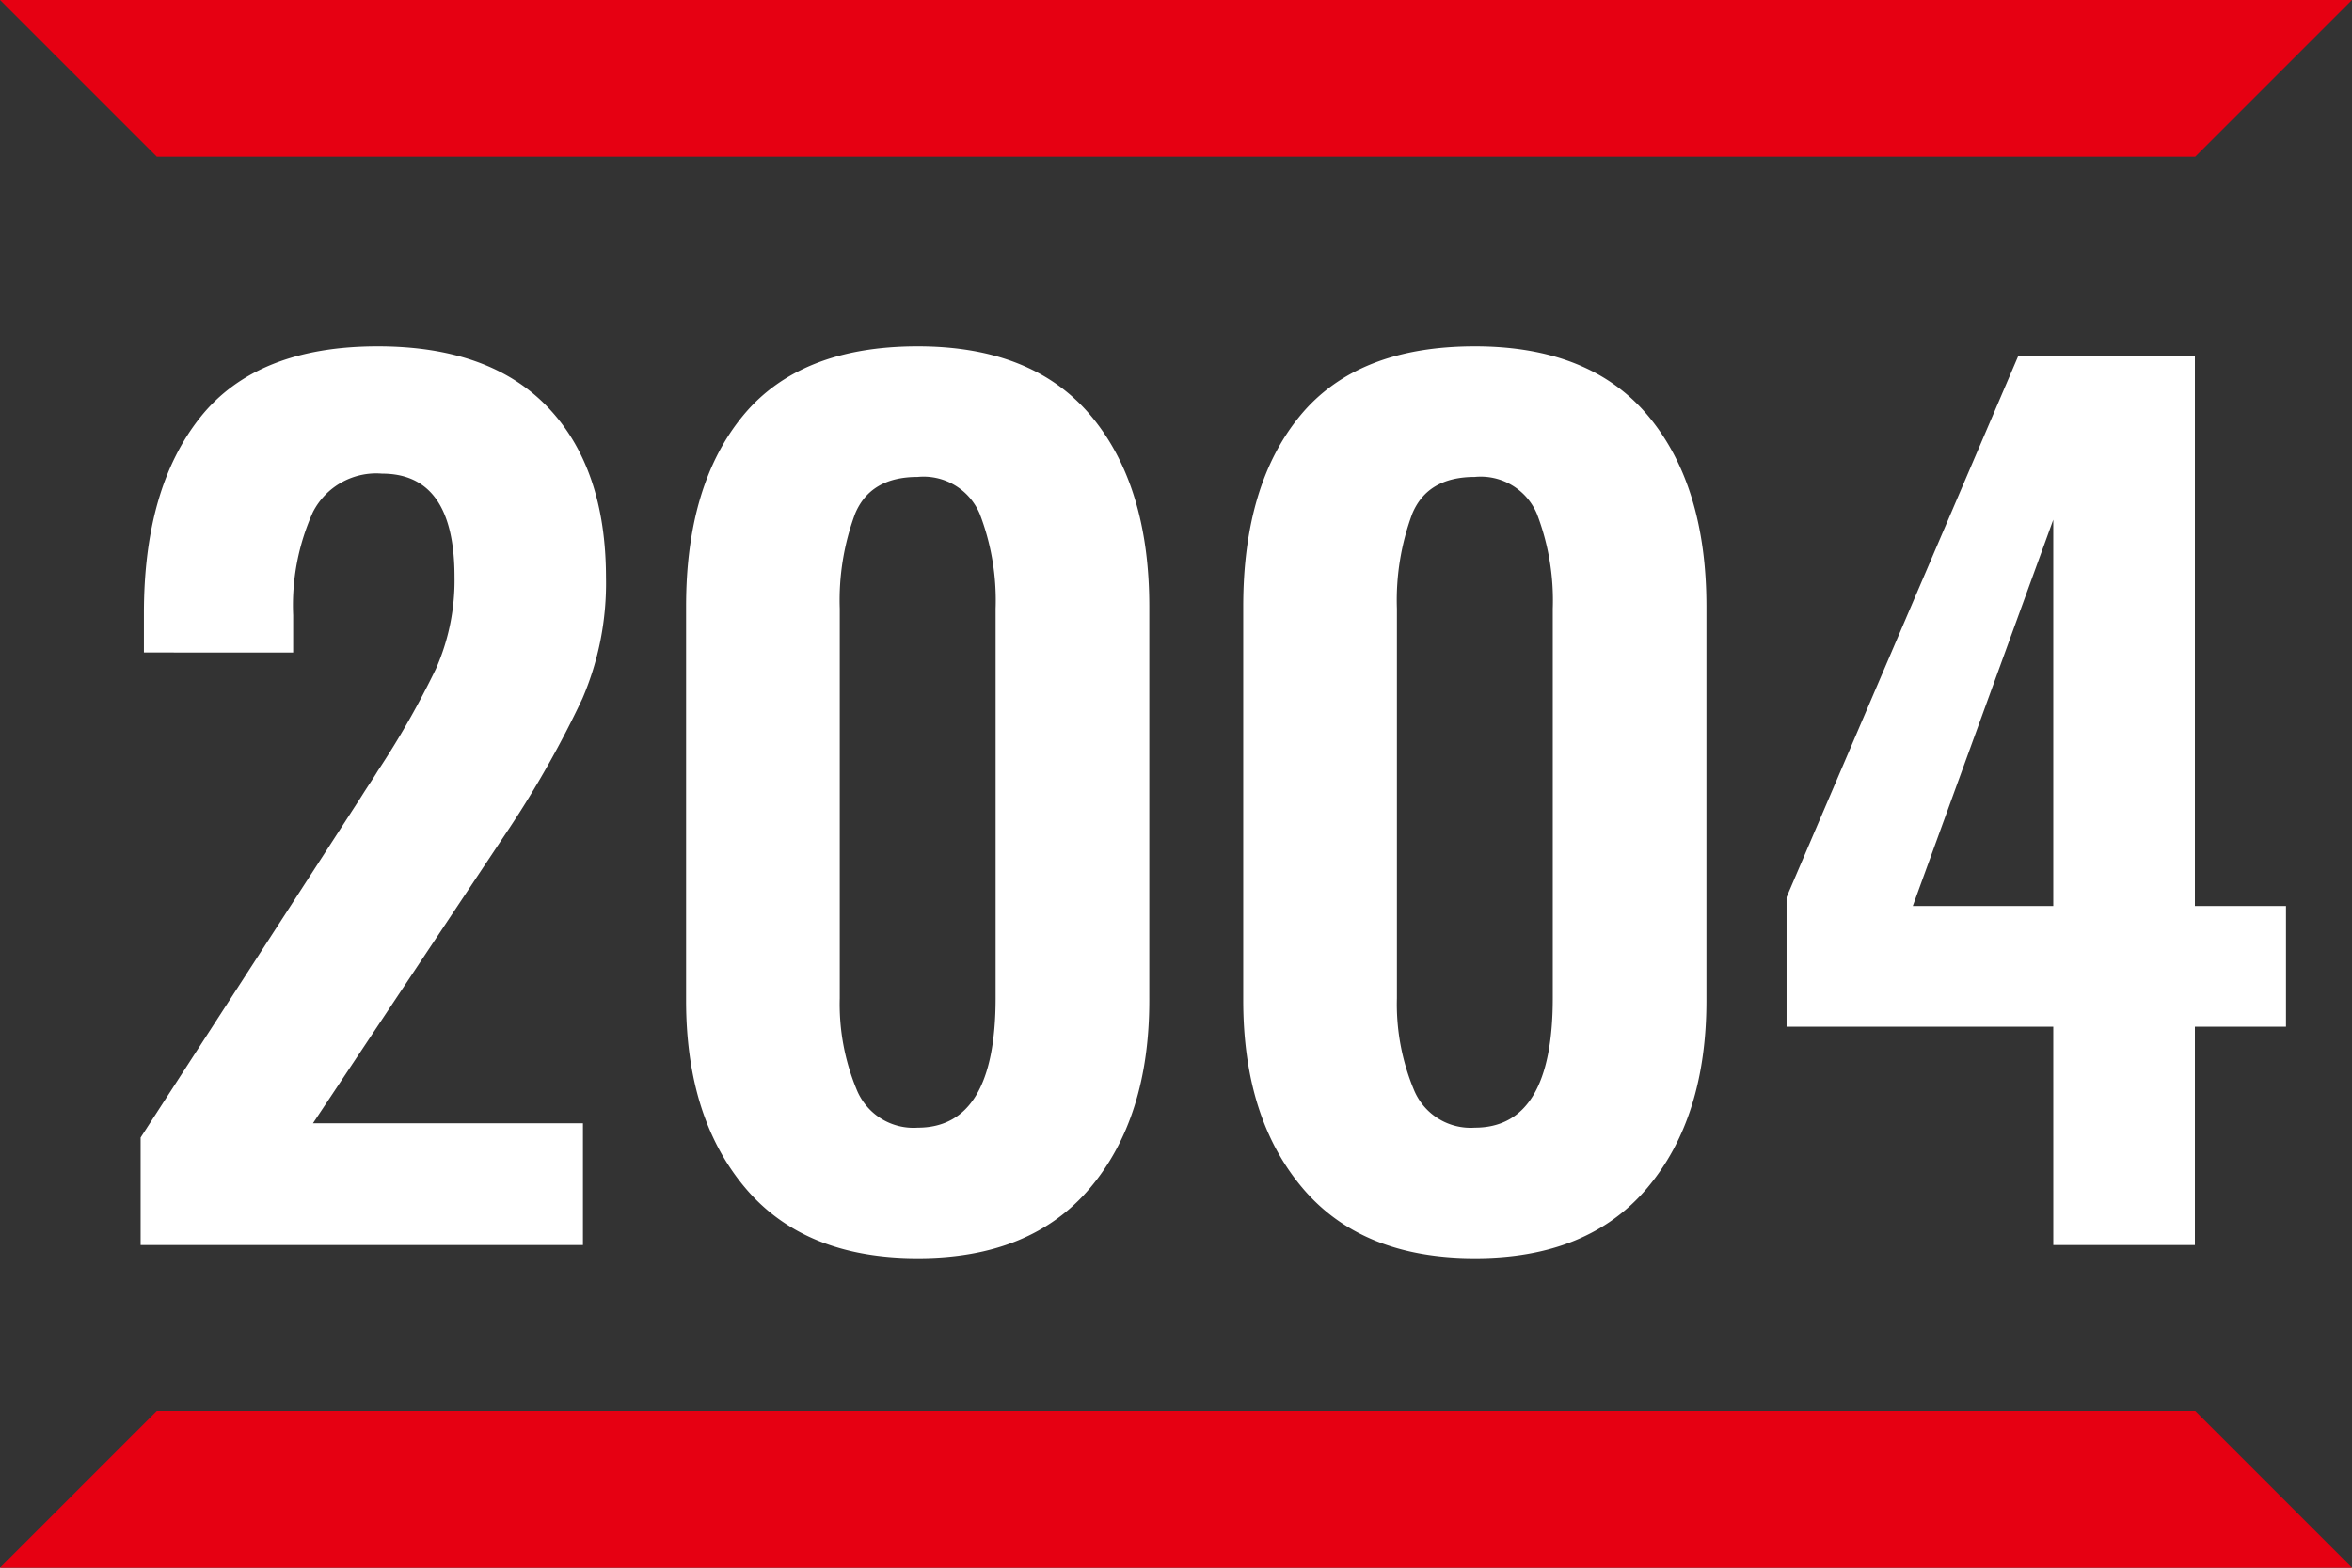 <svg xmlns="http://www.w3.org/2000/svg" viewBox="0 0 150 100">
  <rect x="0" y="0" width="150" height="100" fill="#333333" stroke="none"/>
  <defs>
    <style>
      .cls-1 {
        fill: #fff;
      }

      .cls-2 {
        fill: #e60012;
      }
    </style>
  </defs>
  <g id="レイヤー_2" data-name="レイヤー 2">
    <g id="レイヤー_1-2" data-name="レイヤー 1">
      <g>
        <path class="cls-1" d="M8.968,72.562l14-21.63q.349-.559.63-.98c.186-.28.35-.536.49-.77a55.779,55.779,0,0,0,3.71-6.51,13.933,13.933,0,0,0,1.189-5.88q0-6.579-4.62-6.58a4.534,4.534,0,0,0-4.409,2.45,14.473,14.473,0,0,0-1.261,6.58v2.38H9.178v-2.52q0-7.98,3.604-12.495,3.605-4.515,11.306-4.515,7.14,0,10.85,3.885,3.709,3.885,3.71,10.885a18.665,18.665,0,0,1-1.505,7.7A65.574,65.574,0,0,1,32.488,52.822l-.84,1.26L19.958,71.652H37.178v7.77h-28.21Z"/>
        <path class="cls-1" d="M47.536,75.782q-3.781-4.479-3.78-11.97V38.682q0-7.77,3.64-12.18Q51.036,22.092,58.527,22.092q7.349,0,11.06,4.445,3.709,4.446,3.71,12.145V63.812q0,7.491-3.78,11.97-3.779,4.481-10.989,4.479Q51.315,80.261,47.536,75.782Zm15.96-12.11V38.822a15.379,15.379,0,0,0-1.016-6.055,3.892,3.892,0,0,0-3.954-2.345q-3.012,0-3.99,2.345A15.853,15.853,0,0,0,53.556,38.822V63.672a14.206,14.206,0,0,0,1.085,5.846,3.908,3.908,0,0,0,3.886,2.414Q63.495,71.931,63.496,63.672Z"/>
        <path class="cls-1" d="M83.069,75.782Q79.288,71.302,79.288,63.812V38.682q0-7.77,3.64-12.18Q86.568,22.092,94.059,22.092q7.349,0,11.06,4.445,3.709,4.446,3.71,12.145V63.812q0,7.491-3.78,11.97-3.779,4.481-10.989,4.479Q86.848,80.261,83.069,75.782Zm15.96-12.11V38.822a15.379,15.379,0,0,0-1.016-6.055,3.892,3.892,0,0,0-3.954-2.345q-3.012,0-3.99,2.345a15.853,15.853,0,0,0-.98,6.055V63.672a14.206,14.206,0,0,0,1.085,5.846A3.908,3.908,0,0,0,94.059,71.931Q99.028,71.931,99.029,63.672Z"/>
        <path class="cls-1" d="M130.949,65.492H113.939V57.232l14.77-34.51h11.271V57.792h5.81v7.7h-5.81V79.422h-9.03Zm0-7.7V33.152l-8.96,24.64Z"/>
      </g>
      <polygon class="cls-2" points="0 0 10 10 140 10 150 0 0 0"/>
      <polygon class="cls-2" points="140 90 10 90 0 100 150 100 140 90"/>
    </g>
  </g>
</svg>
